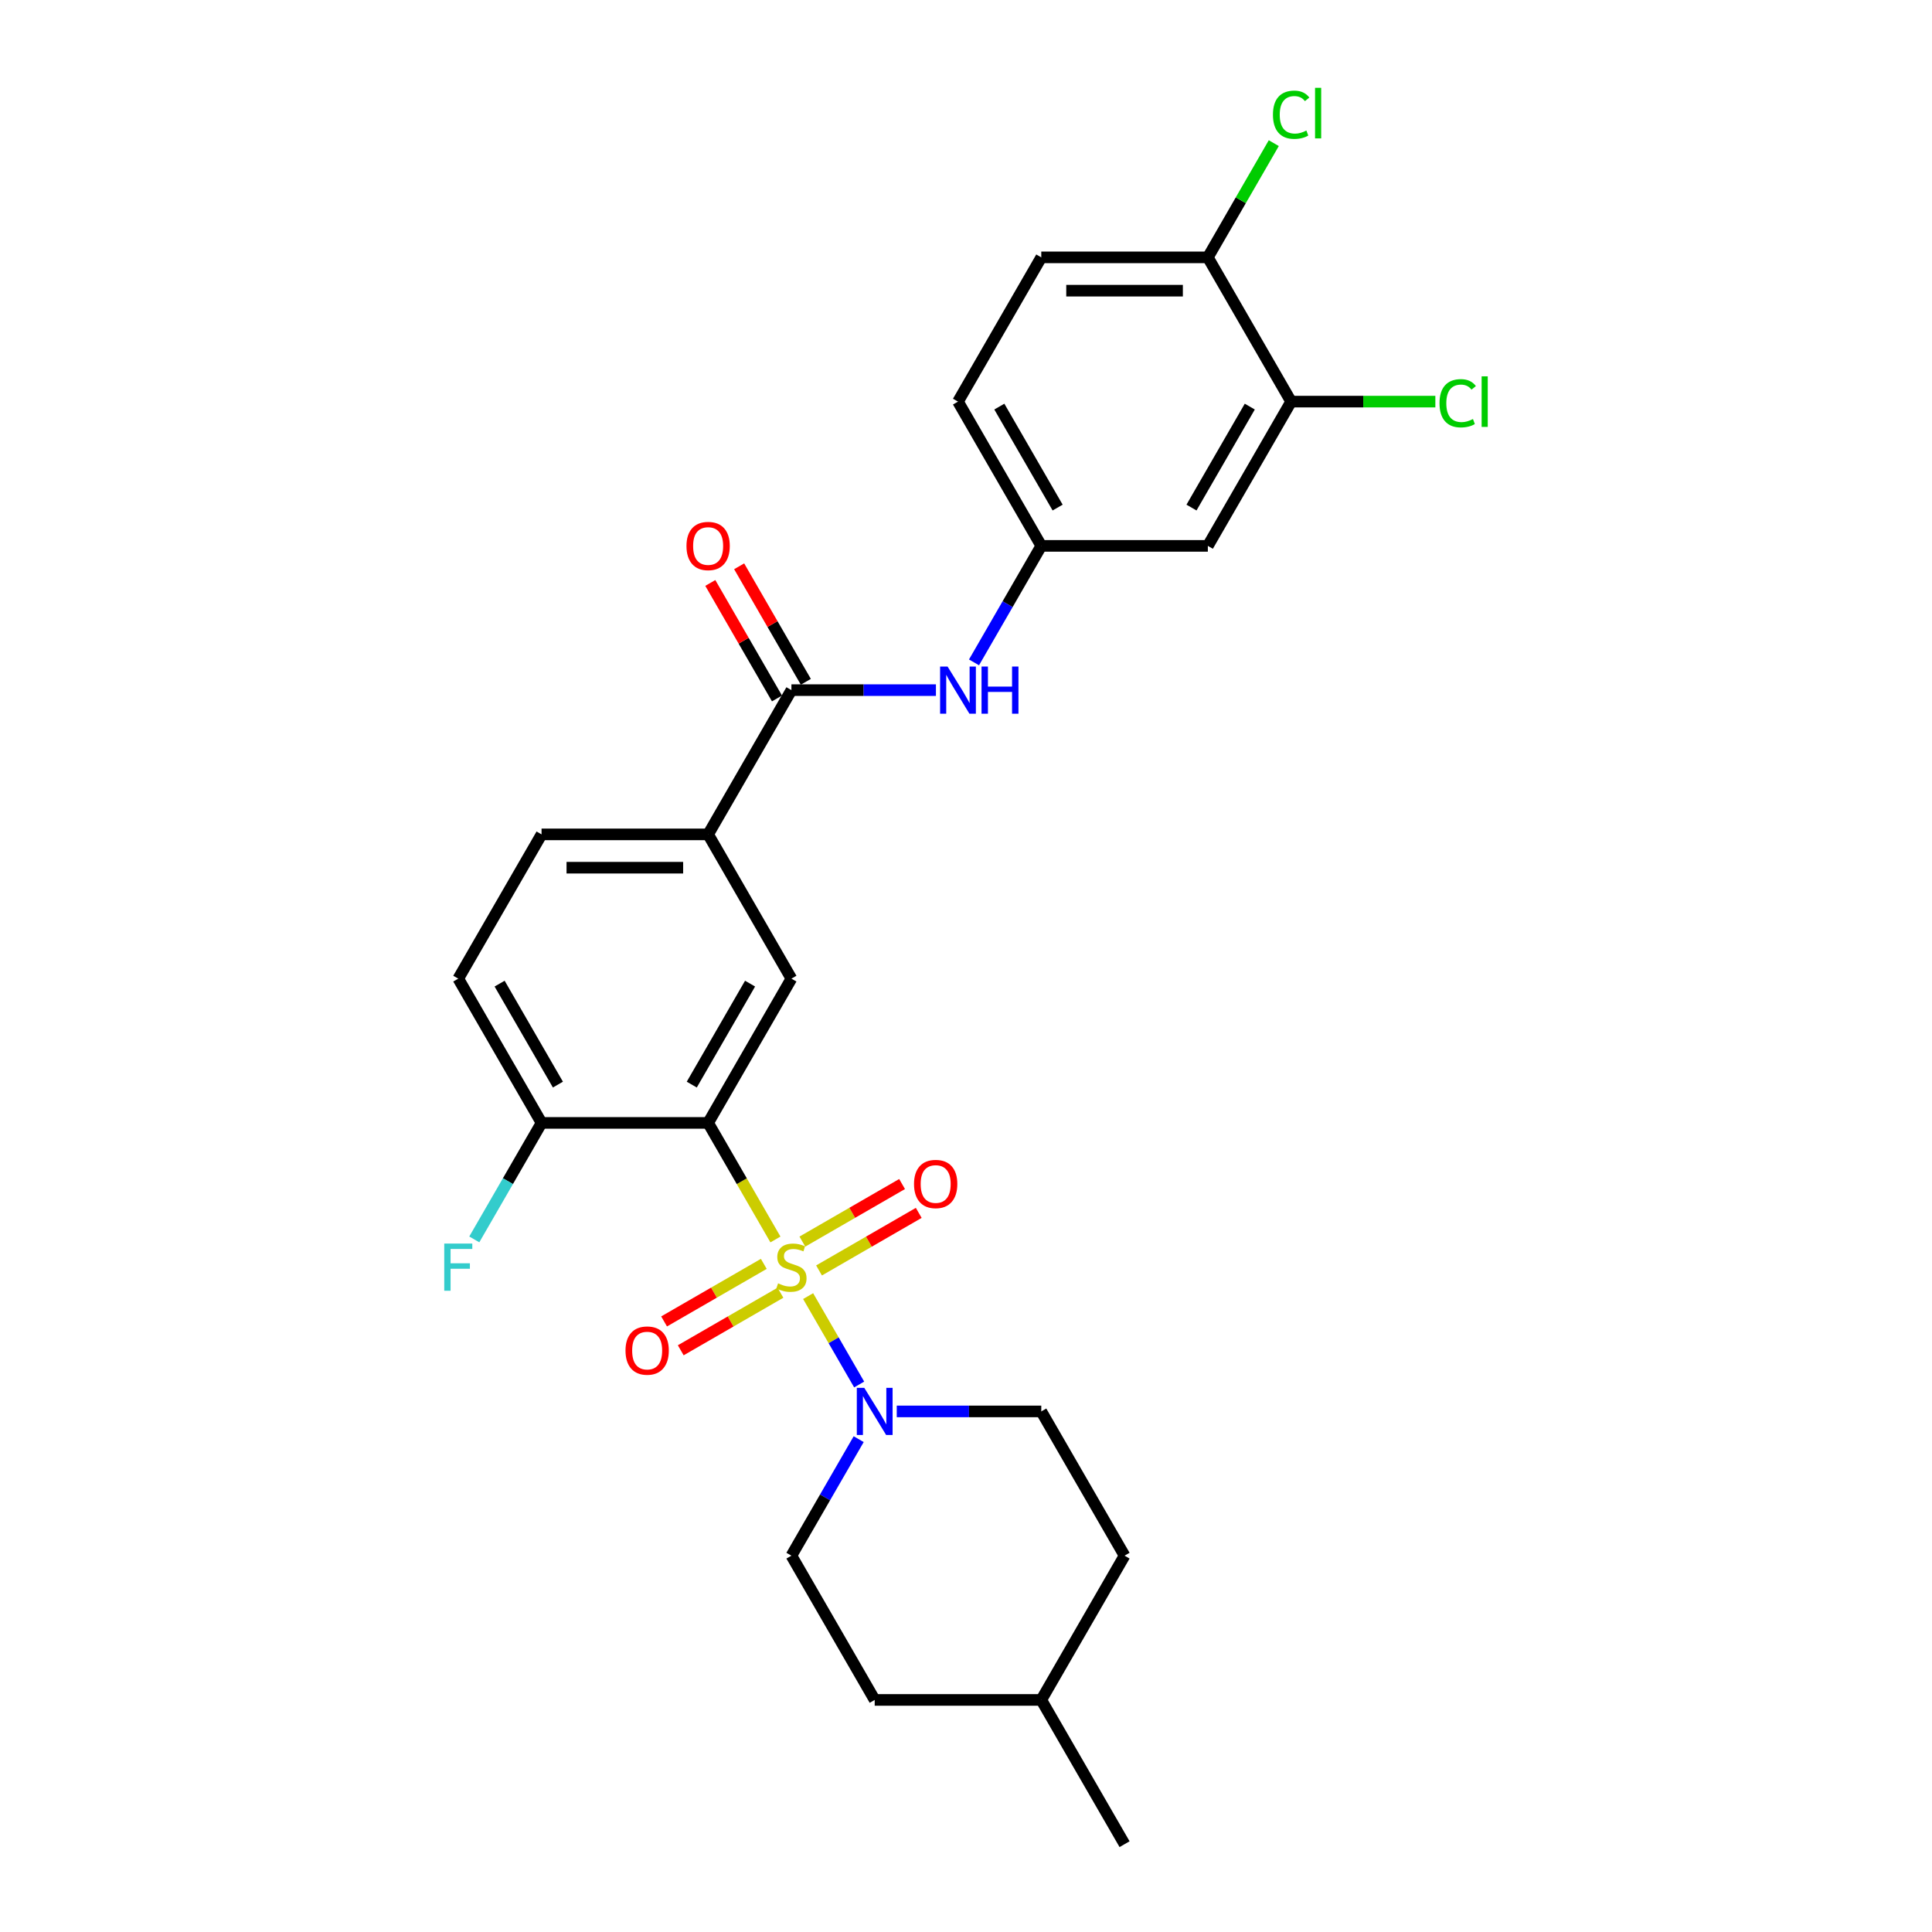 <?xml version='1.0' encoding='iso-8859-1'?>
<svg version='1.1' baseProfile='full'
              xmlns='http://www.w3.org/2000/svg'
                      xmlns:rdkit='http://www.rdkit.org/xml'
                      xmlns:xlink='http://www.w3.org/1999/xlink'
                  xml:space='preserve'
width='1000px' height='1000px' viewBox='0 0 1000 1000'>
<!-- END OF HEADER -->
<rect style='opacity:1.0;fill:#FFFFFF;stroke:none' width='1000' height='1000' x='0' y='0'> </rect>
<path class='bond-0' d='M 401.362,641.548 L 383.944,611.38' style='fill:none;fill-rule:evenodd;stroke:#CCCC00;stroke-width:6px;stroke-linecap:butt;stroke-linejoin:miter;stroke-opacity:1' />
<path class='bond-0' d='M 383.944,611.38 L 366.526,581.211' style='fill:none;fill-rule:evenodd;stroke:#000000;stroke-width:6px;stroke-linecap:butt;stroke-linejoin:miter;stroke-opacity:1' />
<path class='bond-1' d='M 418.286,670.862 L 431.494,693.738' style='fill:none;fill-rule:evenodd;stroke:#CCCC00;stroke-width:6px;stroke-linecap:butt;stroke-linejoin:miter;stroke-opacity:1' />
<path class='bond-1' d='M 431.494,693.738 L 444.701,716.613' style='fill:none;fill-rule:evenodd;stroke:#0000FF;stroke-width:6px;stroke-linecap:butt;stroke-linejoin:miter;stroke-opacity:1' />
<path class='bond-6' d='M 423.93,657.58 L 449.734,642.682' style='fill:none;fill-rule:evenodd;stroke:#CCCC00;stroke-width:6px;stroke-linecap:butt;stroke-linejoin:miter;stroke-opacity:1' />
<path class='bond-6' d='M 449.734,642.682 L 475.537,627.785' style='fill:none;fill-rule:evenodd;stroke:#FF0000;stroke-width:6px;stroke-linecap:butt;stroke-linejoin:miter;stroke-opacity:1' />
<path class='bond-6' d='M 415.308,642.647 L 441.112,627.749' style='fill:none;fill-rule:evenodd;stroke:#CCCC00;stroke-width:6px;stroke-linecap:butt;stroke-linejoin:miter;stroke-opacity:1' />
<path class='bond-6' d='M 441.112,627.749 L 466.915,612.851' style='fill:none;fill-rule:evenodd;stroke:#FF0000;stroke-width:6px;stroke-linecap:butt;stroke-linejoin:miter;stroke-opacity:1' />
<path class='bond-7' d='M 395.34,654.175 L 369.536,669.073' style='fill:none;fill-rule:evenodd;stroke:#CCCC00;stroke-width:6px;stroke-linecap:butt;stroke-linejoin:miter;stroke-opacity:1' />
<path class='bond-7' d='M 369.536,669.073 L 343.733,683.971' style='fill:none;fill-rule:evenodd;stroke:#FF0000;stroke-width:6px;stroke-linecap:butt;stroke-linejoin:miter;stroke-opacity:1' />
<path class='bond-7' d='M 403.962,669.109 L 378.158,684.007' style='fill:none;fill-rule:evenodd;stroke:#CCCC00;stroke-width:6px;stroke-linecap:butt;stroke-linejoin:miter;stroke-opacity:1' />
<path class='bond-7' d='M 378.158,684.007 L 352.355,698.904' style='fill:none;fill-rule:evenodd;stroke:#FF0000;stroke-width:6px;stroke-linecap:butt;stroke-linejoin:miter;stroke-opacity:1' />
<path class='bond-2' d='M 366.526,581.211 L 409.635,506.544' style='fill:none;fill-rule:evenodd;stroke:#000000;stroke-width:6px;stroke-linecap:butt;stroke-linejoin:miter;stroke-opacity:1' />
<path class='bond-2' d='M 358.059,561.389 L 388.235,509.122' style='fill:none;fill-rule:evenodd;stroke:#000000;stroke-width:6px;stroke-linecap:butt;stroke-linejoin:miter;stroke-opacity:1' />
<path class='bond-8' d='M 366.526,581.211 L 280.308,581.211' style='fill:none;fill-rule:evenodd;stroke:#000000;stroke-width:6px;stroke-linecap:butt;stroke-linejoin:miter;stroke-opacity:1' />
<path class='bond-14' d='M 444.451,744.909 L 427.043,775.06' style='fill:none;fill-rule:evenodd;stroke:#0000FF;stroke-width:6px;stroke-linecap:butt;stroke-linejoin:miter;stroke-opacity:1' />
<path class='bond-14' d='M 427.043,775.06 L 409.635,805.212' style='fill:none;fill-rule:evenodd;stroke:#000000;stroke-width:6px;stroke-linecap:butt;stroke-linejoin:miter;stroke-opacity:1' />
<path class='bond-15' d='M 464.159,730.545 L 501.561,730.545' style='fill:none;fill-rule:evenodd;stroke:#0000FF;stroke-width:6px;stroke-linecap:butt;stroke-linejoin:miter;stroke-opacity:1' />
<path class='bond-15' d='M 501.561,730.545 L 538.962,730.545' style='fill:none;fill-rule:evenodd;stroke:#000000;stroke-width:6px;stroke-linecap:butt;stroke-linejoin:miter;stroke-opacity:1' />
<path class='bond-4' d='M 409.635,506.544 L 366.526,431.877' style='fill:none;fill-rule:evenodd;stroke:#000000;stroke-width:6px;stroke-linecap:butt;stroke-linejoin:miter;stroke-opacity:1' />
<path class='bond-3' d='M 409.635,357.21 L 366.526,431.877' style='fill:none;fill-rule:evenodd;stroke:#000000;stroke-width:6px;stroke-linecap:butt;stroke-linejoin:miter;stroke-opacity:1' />
<path class='bond-5' d='M 409.635,357.21 L 447.036,357.21' style='fill:none;fill-rule:evenodd;stroke:#000000;stroke-width:6px;stroke-linecap:butt;stroke-linejoin:miter;stroke-opacity:1' />
<path class='bond-5' d='M 447.036,357.21 L 484.438,357.21' style='fill:none;fill-rule:evenodd;stroke:#0000FF;stroke-width:6px;stroke-linecap:butt;stroke-linejoin:miter;stroke-opacity:1' />
<path class='bond-13' d='M 417.102,352.899 L 399.843,323.006' style='fill:none;fill-rule:evenodd;stroke:#000000;stroke-width:6px;stroke-linecap:butt;stroke-linejoin:miter;stroke-opacity:1' />
<path class='bond-13' d='M 399.843,323.006 L 382.584,293.114' style='fill:none;fill-rule:evenodd;stroke:#FF0000;stroke-width:6px;stroke-linecap:butt;stroke-linejoin:miter;stroke-opacity:1' />
<path class='bond-13' d='M 402.168,361.521 L 384.91,331.628' style='fill:none;fill-rule:evenodd;stroke:#000000;stroke-width:6px;stroke-linecap:butt;stroke-linejoin:miter;stroke-opacity:1' />
<path class='bond-13' d='M 384.91,331.628 L 367.651,301.735' style='fill:none;fill-rule:evenodd;stroke:#FF0000;stroke-width:6px;stroke-linecap:butt;stroke-linejoin:miter;stroke-opacity:1' />
<path class='bond-28' d='M 366.526,431.877 L 280.308,431.877' style='fill:none;fill-rule:evenodd;stroke:#000000;stroke-width:6px;stroke-linecap:butt;stroke-linejoin:miter;stroke-opacity:1' />
<path class='bond-28' d='M 353.593,449.121 L 293.241,449.121' style='fill:none;fill-rule:evenodd;stroke:#000000;stroke-width:6px;stroke-linecap:butt;stroke-linejoin:miter;stroke-opacity:1' />
<path class='bond-11' d='M 504.146,342.846 L 521.554,312.695' style='fill:none;fill-rule:evenodd;stroke:#0000FF;stroke-width:6px;stroke-linecap:butt;stroke-linejoin:miter;stroke-opacity:1' />
<path class='bond-11' d='M 521.554,312.695 L 538.962,282.543' style='fill:none;fill-rule:evenodd;stroke:#000000;stroke-width:6px;stroke-linecap:butt;stroke-linejoin:miter;stroke-opacity:1' />
<path class='bond-17' d='M 280.308,581.211 L 237.199,506.544' style='fill:none;fill-rule:evenodd;stroke:#000000;stroke-width:6px;stroke-linecap:butt;stroke-linejoin:miter;stroke-opacity:1' />
<path class='bond-17' d='M 288.775,561.389 L 258.599,509.122' style='fill:none;fill-rule:evenodd;stroke:#000000;stroke-width:6px;stroke-linecap:butt;stroke-linejoin:miter;stroke-opacity:1' />
<path class='bond-21' d='M 280.308,581.211 L 262.9,611.362' style='fill:none;fill-rule:evenodd;stroke:#000000;stroke-width:6px;stroke-linecap:butt;stroke-linejoin:miter;stroke-opacity:1' />
<path class='bond-21' d='M 262.9,611.362 L 245.492,641.514' style='fill:none;fill-rule:evenodd;stroke:#33CCCC;stroke-width:6px;stroke-linecap:butt;stroke-linejoin:miter;stroke-opacity:1' />
<path class='bond-9' d='M 668.289,207.876 L 625.18,282.543' style='fill:none;fill-rule:evenodd;stroke:#000000;stroke-width:6px;stroke-linecap:butt;stroke-linejoin:miter;stroke-opacity:1' />
<path class='bond-9' d='M 646.889,210.455 L 616.713,262.721' style='fill:none;fill-rule:evenodd;stroke:#000000;stroke-width:6px;stroke-linecap:butt;stroke-linejoin:miter;stroke-opacity:1' />
<path class='bond-19' d='M 668.289,207.876 L 705.613,207.876' style='fill:none;fill-rule:evenodd;stroke:#000000;stroke-width:6px;stroke-linecap:butt;stroke-linejoin:miter;stroke-opacity:1' />
<path class='bond-19' d='M 705.613,207.876 L 742.936,207.876' style='fill:none;fill-rule:evenodd;stroke:#00CC00;stroke-width:6px;stroke-linecap:butt;stroke-linejoin:miter;stroke-opacity:1' />
<path class='bond-29' d='M 668.289,207.876 L 625.18,133.209' style='fill:none;fill-rule:evenodd;stroke:#000000;stroke-width:6px;stroke-linecap:butt;stroke-linejoin:miter;stroke-opacity:1' />
<path class='bond-10' d='M 625.18,282.543 L 538.962,282.543' style='fill:none;fill-rule:evenodd;stroke:#000000;stroke-width:6px;stroke-linecap:butt;stroke-linejoin:miter;stroke-opacity:1' />
<path class='bond-20' d='M 538.962,282.543 L 495.853,207.876' style='fill:none;fill-rule:evenodd;stroke:#000000;stroke-width:6px;stroke-linecap:butt;stroke-linejoin:miter;stroke-opacity:1' />
<path class='bond-20' d='M 547.429,262.721 L 517.253,210.455' style='fill:none;fill-rule:evenodd;stroke:#000000;stroke-width:6px;stroke-linecap:butt;stroke-linejoin:miter;stroke-opacity:1' />
<path class='bond-12' d='M 625.18,133.209 L 538.962,133.209' style='fill:none;fill-rule:evenodd;stroke:#000000;stroke-width:6px;stroke-linecap:butt;stroke-linejoin:miter;stroke-opacity:1' />
<path class='bond-12' d='M 612.247,150.453 L 551.895,150.453' style='fill:none;fill-rule:evenodd;stroke:#000000;stroke-width:6px;stroke-linecap:butt;stroke-linejoin:miter;stroke-opacity:1' />
<path class='bond-22' d='M 625.18,133.209 L 642.244,103.653' style='fill:none;fill-rule:evenodd;stroke:#000000;stroke-width:6px;stroke-linecap:butt;stroke-linejoin:miter;stroke-opacity:1' />
<path class='bond-22' d='M 642.244,103.653 L 659.309,74.096' style='fill:none;fill-rule:evenodd;stroke:#00CC00;stroke-width:6px;stroke-linecap:butt;stroke-linejoin:miter;stroke-opacity:1' />
<path class='bond-24' d='M 409.635,805.212 L 452.744,879.879' style='fill:none;fill-rule:evenodd;stroke:#000000;stroke-width:6px;stroke-linecap:butt;stroke-linejoin:miter;stroke-opacity:1' />
<path class='bond-23' d='M 538.962,730.545 L 582.071,805.212' style='fill:none;fill-rule:evenodd;stroke:#000000;stroke-width:6px;stroke-linecap:butt;stroke-linejoin:miter;stroke-opacity:1' />
<path class='bond-16' d='M 280.308,431.877 L 237.199,506.544' style='fill:none;fill-rule:evenodd;stroke:#000000;stroke-width:6px;stroke-linecap:butt;stroke-linejoin:miter;stroke-opacity:1' />
<path class='bond-18' d='M 538.962,133.209 L 495.853,207.876' style='fill:none;fill-rule:evenodd;stroke:#000000;stroke-width:6px;stroke-linecap:butt;stroke-linejoin:miter;stroke-opacity:1' />
<path class='bond-25' d='M 582.071,805.212 L 538.962,879.879' style='fill:none;fill-rule:evenodd;stroke:#000000;stroke-width:6px;stroke-linecap:butt;stroke-linejoin:miter;stroke-opacity:1' />
<path class='bond-27' d='M 452.744,879.879 L 538.962,879.879' style='fill:none;fill-rule:evenodd;stroke:#000000;stroke-width:6px;stroke-linecap:butt;stroke-linejoin:miter;stroke-opacity:1' />
<path class='bond-26' d='M 538.962,879.879 L 582.071,954.545' style='fill:none;fill-rule:evenodd;stroke:#000000;stroke-width:6px;stroke-linecap:butt;stroke-linejoin:miter;stroke-opacity:1' />
<path  class='atom-0' d='M 402.738 664.258
Q 403.013 664.362, 404.152 664.844
Q 405.29 665.327, 406.531 665.638
Q 407.807 665.914, 409.049 665.914
Q 411.359 665.914, 412.704 664.81
Q 414.049 663.672, 414.049 661.706
Q 414.049 660.361, 413.36 659.533
Q 412.704 658.706, 411.67 658.257
Q 410.635 657.809, 408.911 657.292
Q 406.738 656.636, 405.428 656.016
Q 404.152 655.395, 403.22 654.084
Q 402.324 652.774, 402.324 650.567
Q 402.324 647.497, 404.393 645.601
Q 406.497 643.704, 410.635 643.704
Q 413.463 643.704, 416.67 645.049
L 415.877 647.704
Q 412.946 646.497, 410.739 646.497
Q 408.359 646.497, 407.048 647.497
Q 405.738 648.463, 405.772 650.153
Q 405.772 651.463, 406.428 652.257
Q 407.117 653.05, 408.083 653.498
Q 409.083 653.946, 410.739 654.464
Q 412.946 655.154, 414.256 655.843
Q 415.567 656.533, 416.498 657.947
Q 417.464 659.326, 417.464 661.706
Q 417.464 665.086, 415.187 666.914
Q 412.946 668.707, 409.187 668.707
Q 407.014 668.707, 405.359 668.224
Q 403.738 667.776, 401.806 666.983
L 402.738 664.258
' fill='#CCCC00'/>
<path  class='atom-2' d='M 447.347 718.336
L 455.348 731.269
Q 456.141 732.545, 457.417 734.856
Q 458.693 737.166, 458.762 737.304
L 458.762 718.336
L 462.004 718.336
L 462.004 742.753
L 458.659 742.753
L 450.071 728.613
Q 449.071 726.958, 448.002 725.061
Q 446.967 723.164, 446.657 722.578
L 446.657 742.753
L 443.484 742.753
L 443.484 718.336
L 447.347 718.336
' fill='#0000FF'/>
<path  class='atom-6' d='M 490.456 345.002
L 498.457 357.934
Q 499.25 359.21, 500.526 361.521
Q 501.802 363.832, 501.871 363.97
L 501.871 345.002
L 505.113 345.002
L 505.113 369.419
L 501.767 369.419
L 493.18 355.279
Q 492.18 353.623, 491.111 351.727
Q 490.076 349.83, 489.766 349.244
L 489.766 369.419
L 486.593 369.419
L 486.593 345.002
L 490.456 345.002
' fill='#0000FF'/>
<path  class='atom-6' d='M 508.044 345.002
L 511.355 345.002
L 511.355 355.382
L 523.839 355.382
L 523.839 345.002
L 527.15 345.002
L 527.15 369.419
L 523.839 369.419
L 523.839 358.141
L 511.355 358.141
L 511.355 369.419
L 508.044 369.419
L 508.044 345.002
' fill='#0000FF'/>
<path  class='atom-7' d='M 473.094 612.838
Q 473.094 606.975, 475.99 603.699
Q 478.887 600.422, 484.302 600.422
Q 489.716 600.422, 492.613 603.699
Q 495.51 606.975, 495.51 612.838
Q 495.51 618.77, 492.579 622.149
Q 489.647 625.495, 484.302 625.495
Q 478.922 625.495, 475.99 622.149
Q 473.094 618.804, 473.094 612.838
M 484.302 622.736
Q 488.027 622.736, 490.027 620.253
Q 492.062 617.735, 492.062 612.838
Q 492.062 608.044, 490.027 605.63
Q 488.027 603.181, 484.302 603.181
Q 480.577 603.181, 478.543 605.595
Q 476.542 608.01, 476.542 612.838
Q 476.542 617.769, 478.543 620.253
Q 480.577 622.736, 484.302 622.736
' fill='#FF0000'/>
<path  class='atom-8' d='M 323.76 699.056
Q 323.76 693.193, 326.657 689.917
Q 329.554 686.64, 334.968 686.64
Q 340.383 686.64, 343.279 689.917
Q 346.176 693.193, 346.176 699.056
Q 346.176 704.988, 343.245 708.367
Q 340.314 711.713, 334.968 711.713
Q 329.588 711.713, 326.657 708.367
Q 323.76 705.022, 323.76 699.056
M 334.968 708.954
Q 338.693 708.954, 340.693 706.47
Q 342.728 703.953, 342.728 699.056
Q 342.728 694.262, 340.693 691.848
Q 338.693 689.399, 334.968 689.399
Q 331.243 689.399, 329.209 691.813
Q 327.208 694.228, 327.208 699.056
Q 327.208 703.987, 329.209 706.47
Q 331.243 708.954, 334.968 708.954
' fill='#FF0000'/>
<path  class='atom-14' d='M 355.318 282.612
Q 355.318 276.749, 358.215 273.473
Q 361.112 270.197, 366.526 270.197
Q 371.941 270.197, 374.837 273.473
Q 377.734 276.749, 377.734 282.612
Q 377.734 288.544, 374.803 291.924
Q 371.872 295.269, 366.526 295.269
Q 361.146 295.269, 358.215 291.924
Q 355.318 288.578, 355.318 282.612
M 366.526 292.51
Q 370.251 292.51, 372.251 290.027
Q 374.286 287.509, 374.286 282.612
Q 374.286 277.818, 372.251 275.404
Q 370.251 272.956, 366.526 272.956
Q 362.801 272.956, 360.767 275.37
Q 358.766 277.784, 358.766 282.612
Q 358.766 287.544, 360.767 290.027
Q 362.801 292.51, 366.526 292.51
' fill='#FF0000'/>
<path  class='atom-20' d='M 745.092 208.721
Q 745.092 202.651, 747.92 199.479
Q 750.782 196.271, 756.197 196.271
Q 761.232 196.271, 763.922 199.824
L 761.646 201.686
Q 759.68 199.099, 756.197 199.099
Q 752.506 199.099, 750.541 201.582
Q 748.609 204.031, 748.609 208.721
Q 748.609 213.549, 750.61 216.032
Q 752.644 218.516, 756.576 218.516
Q 759.266 218.516, 762.404 216.895
L 763.37 219.481
Q 762.094 220.309, 760.163 220.792
Q 758.231 221.275, 756.093 221.275
Q 750.782 221.275, 747.92 218.033
Q 745.092 214.791, 745.092 208.721
' fill='#00CC00'/>
<path  class='atom-20' d='M 766.888 194.788
L 770.06 194.788
L 770.06 220.964
L 766.888 220.964
L 766.888 194.788
' fill='#00CC00'/>
<path  class='atom-22' d='M 229.94 643.669
L 244.459 643.669
L 244.459 646.463
L 233.216 646.463
L 233.216 653.878
L 243.217 653.878
L 243.217 656.705
L 233.216 656.705
L 233.216 668.086
L 229.94 668.086
L 229.94 643.669
' fill='#33CCCC'/>
<path  class='atom-23' d='M 658.874 59.387
Q 658.874 53.318, 661.702 50.145
Q 664.564 46.938, 669.979 46.938
Q 675.014 46.938, 677.704 50.49
L 675.428 52.352
Q 673.462 49.765, 669.979 49.765
Q 666.289 49.765, 664.323 52.248
Q 662.391 54.697, 662.391 59.387
Q 662.391 64.216, 664.392 66.699
Q 666.426 69.182, 670.358 69.182
Q 673.048 69.182, 676.186 67.561
L 677.152 70.147
Q 675.876 70.975, 673.945 71.458
Q 672.013 71.941, 669.875 71.941
Q 664.564 71.941, 661.702 68.699
Q 658.874 65.457, 658.874 59.387
' fill='#00CC00'/>
<path  class='atom-23' d='M 680.67 45.455
L 683.842 45.455
L 683.842 71.63
L 680.67 71.63
L 680.67 45.455
' fill='#00CC00'/>
</svg>
